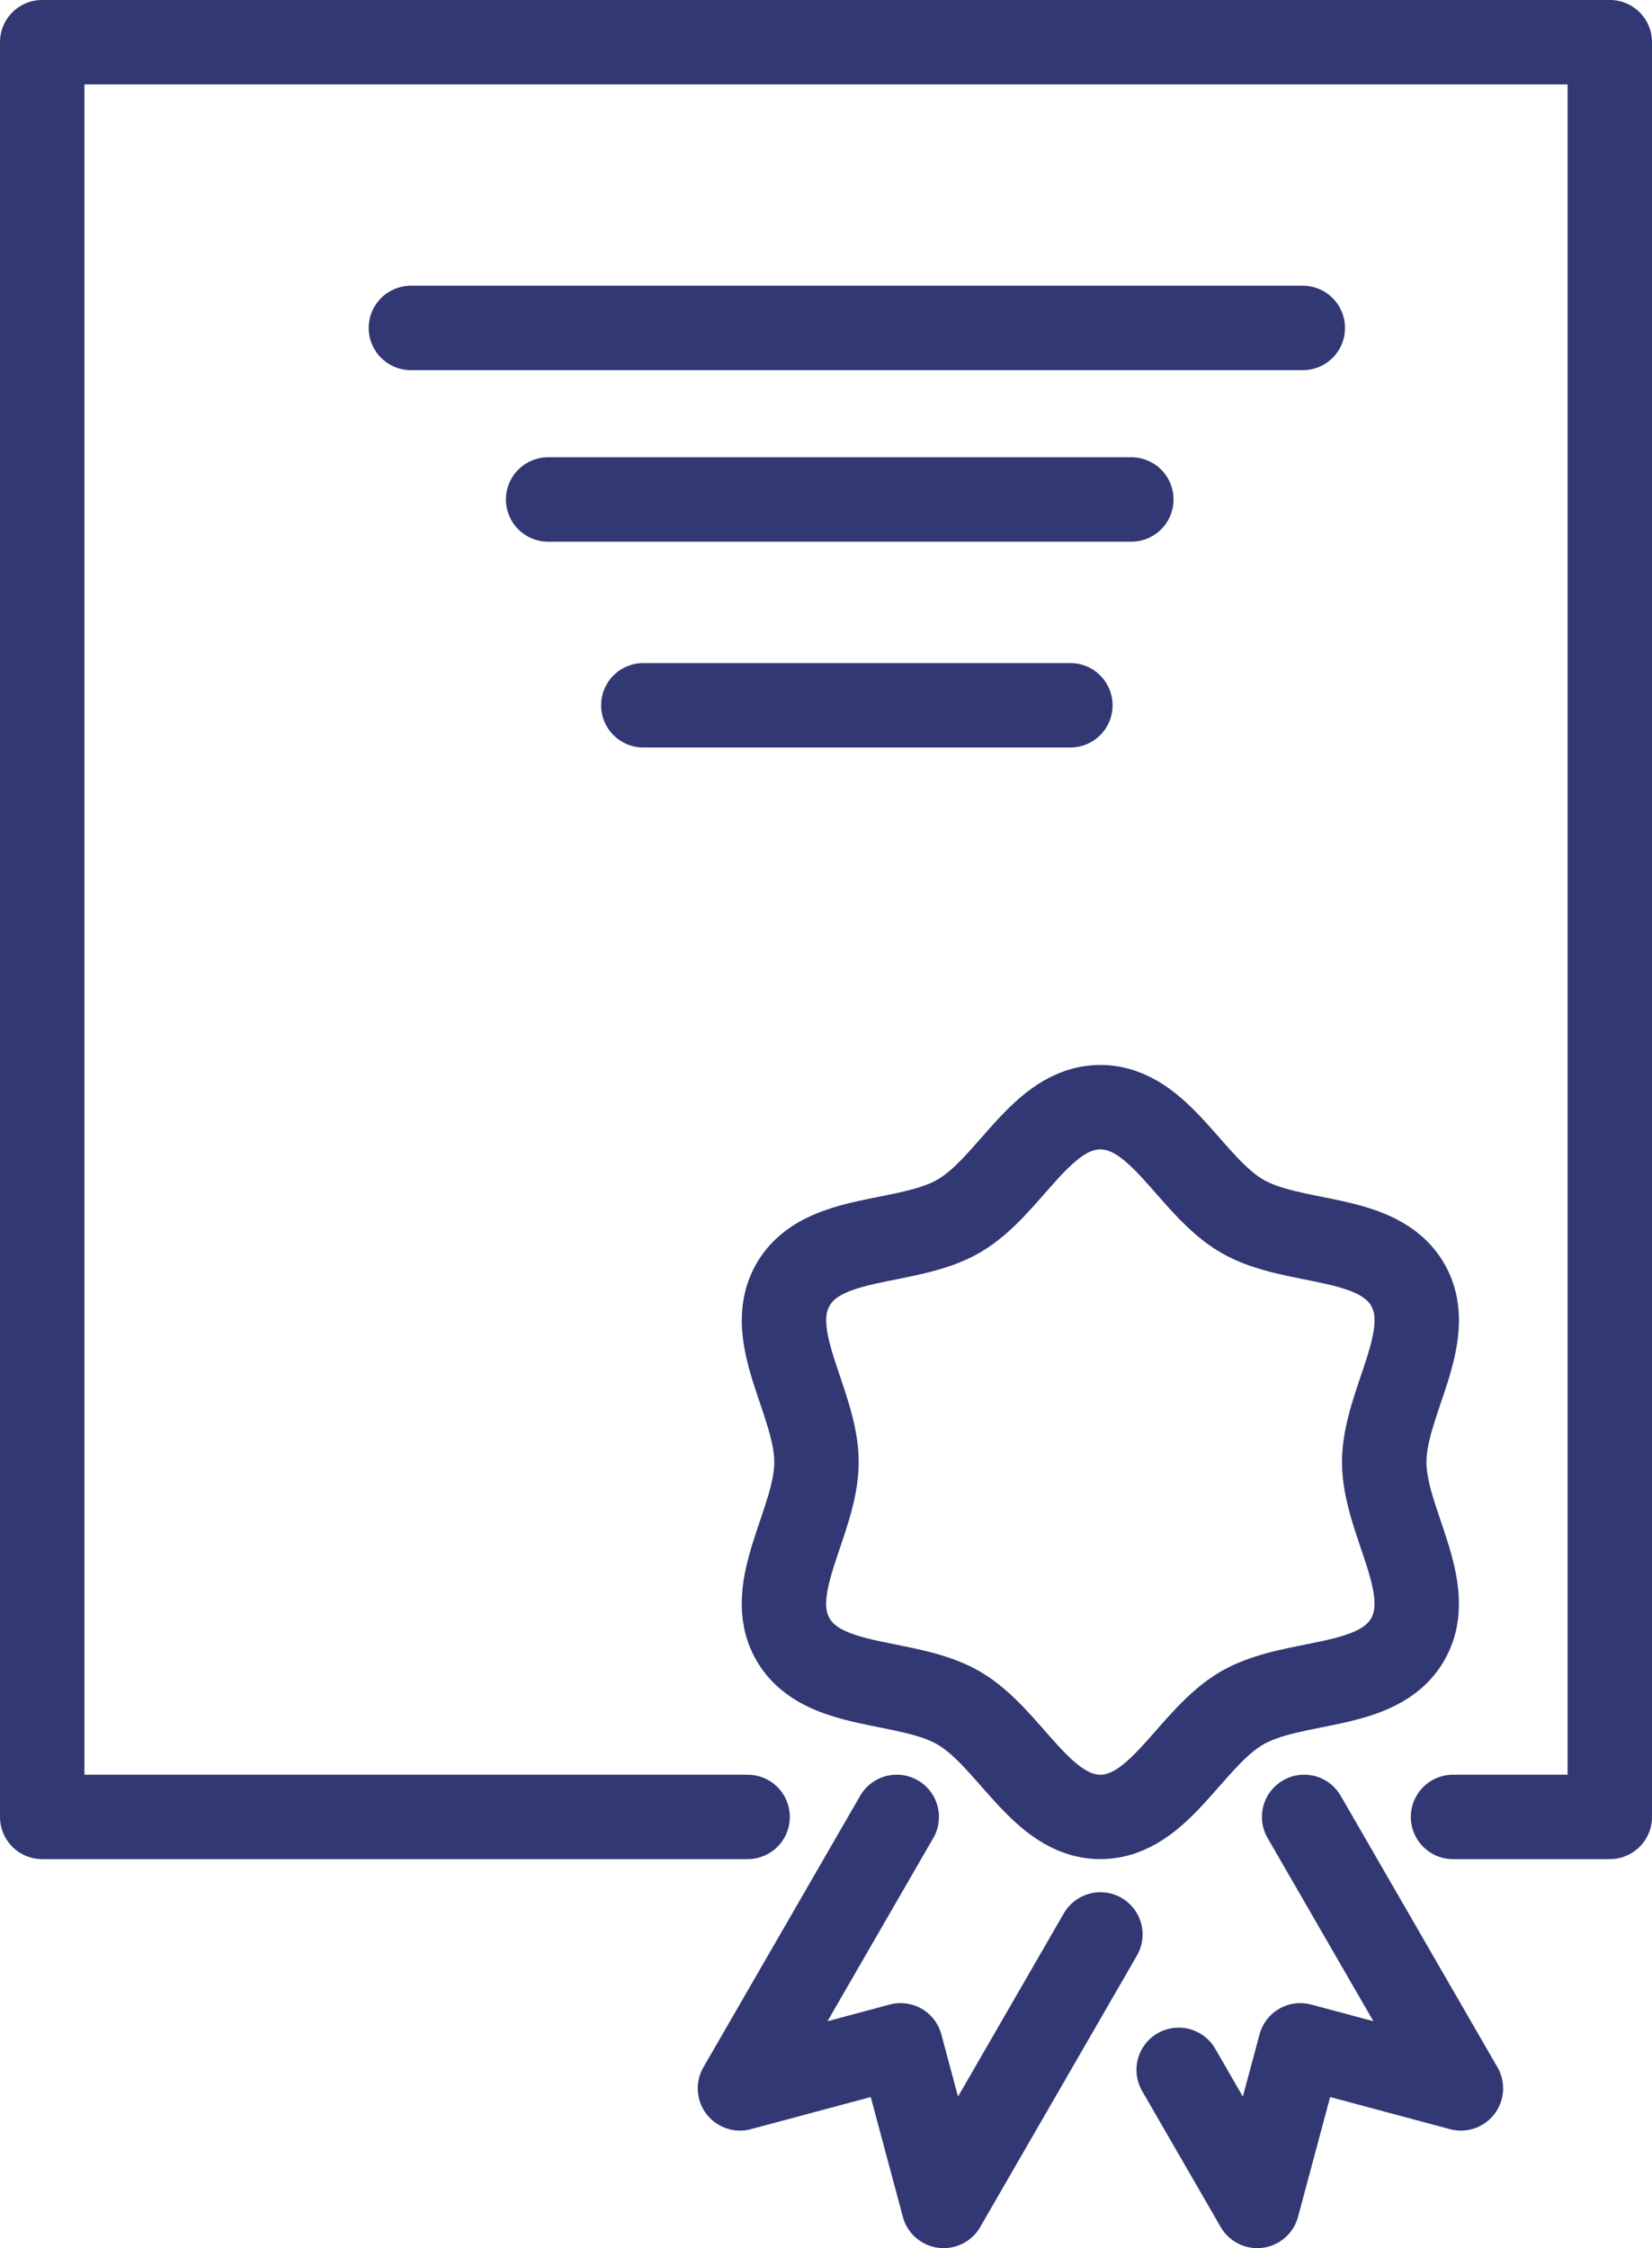 <svg xmlns="http://www.w3.org/2000/svg" width="48.921" height="66.578" viewBox="0 0 48.921 66.578">
  <g id="Group_5100" data-name="Group 5100" transform="translate(-424.002 -3794.42)">
    <path id="Path_7274" data-name="Path 7274" d="M45.779,56.557h4.642V4H4V56.557H24.889" transform="translate(421.252 3791.669)" fill="none" stroke="#323873" stroke-linecap="round" stroke-linejoin="round" stroke-width="2.5"/>
    <path id="Path_7275" data-name="Path 7275" d="M89.075,139.557c1.767,0,2.674,2.345,4.2,3.228s4.014.5,4.9,2.026-.694,3.488-.694,5.254,1.577,3.725.694,5.255-3.368,1.143-4.9,2.026-2.437,3.228-4.2,3.228-2.674-2.345-4.2-3.228-4.014-.5-4.9-2.026.694-3.488.694-5.254-1.577-3.725-.694-5.255,3.368-1.143,4.9-2.026S87.308,139.557,89.075,139.557Z" transform="translate(367.512 3687.651)" fill="none" stroke="#323873" stroke-linecap="round" stroke-linejoin="round" stroke-width="2.5"/>
    <path id="Path_7276" data-name="Path 7276" d="M79.858,212l-4.642,8.04,4.756-1.275,1.275,4.756,4.642-8.04" transform="translate(370.699 3636.225)" fill="none" stroke="#323873" stroke-linecap="round" stroke-linejoin="round" stroke-width="2.5"/>
    <line id="Line_76" data-name="Line 76" x1="26.412" transform="translate(436.17 3804.132)" fill="none" stroke="#323873" stroke-linecap="round" stroke-linejoin="round" stroke-width="2.5"/>
    <line id="Line_77" data-name="Line 77" x1="17.27" transform="translate(440.234 3809.211)" fill="none" stroke="#323873" stroke-linecap="round" stroke-linejoin="round" stroke-width="2.5"/>
    <line id="Line_79" data-name="Line 79" x1="12.646" transform="translate(443.053 3815.306)" fill="none" stroke="#323873" stroke-linecap="round" stroke-linejoin="round" stroke-width="2.5"/>
    <path id="Path_7277" data-name="Path 7277" d="M123.7,212l4.642,8.04-4.756-1.275-1.275,4.756-2.327-4.03" transform="translate(338.922 3636.225)" fill="none" stroke="#323873" stroke-linecap="round" stroke-linejoin="round" stroke-width="2.5"/>
  </g>
</svg>
